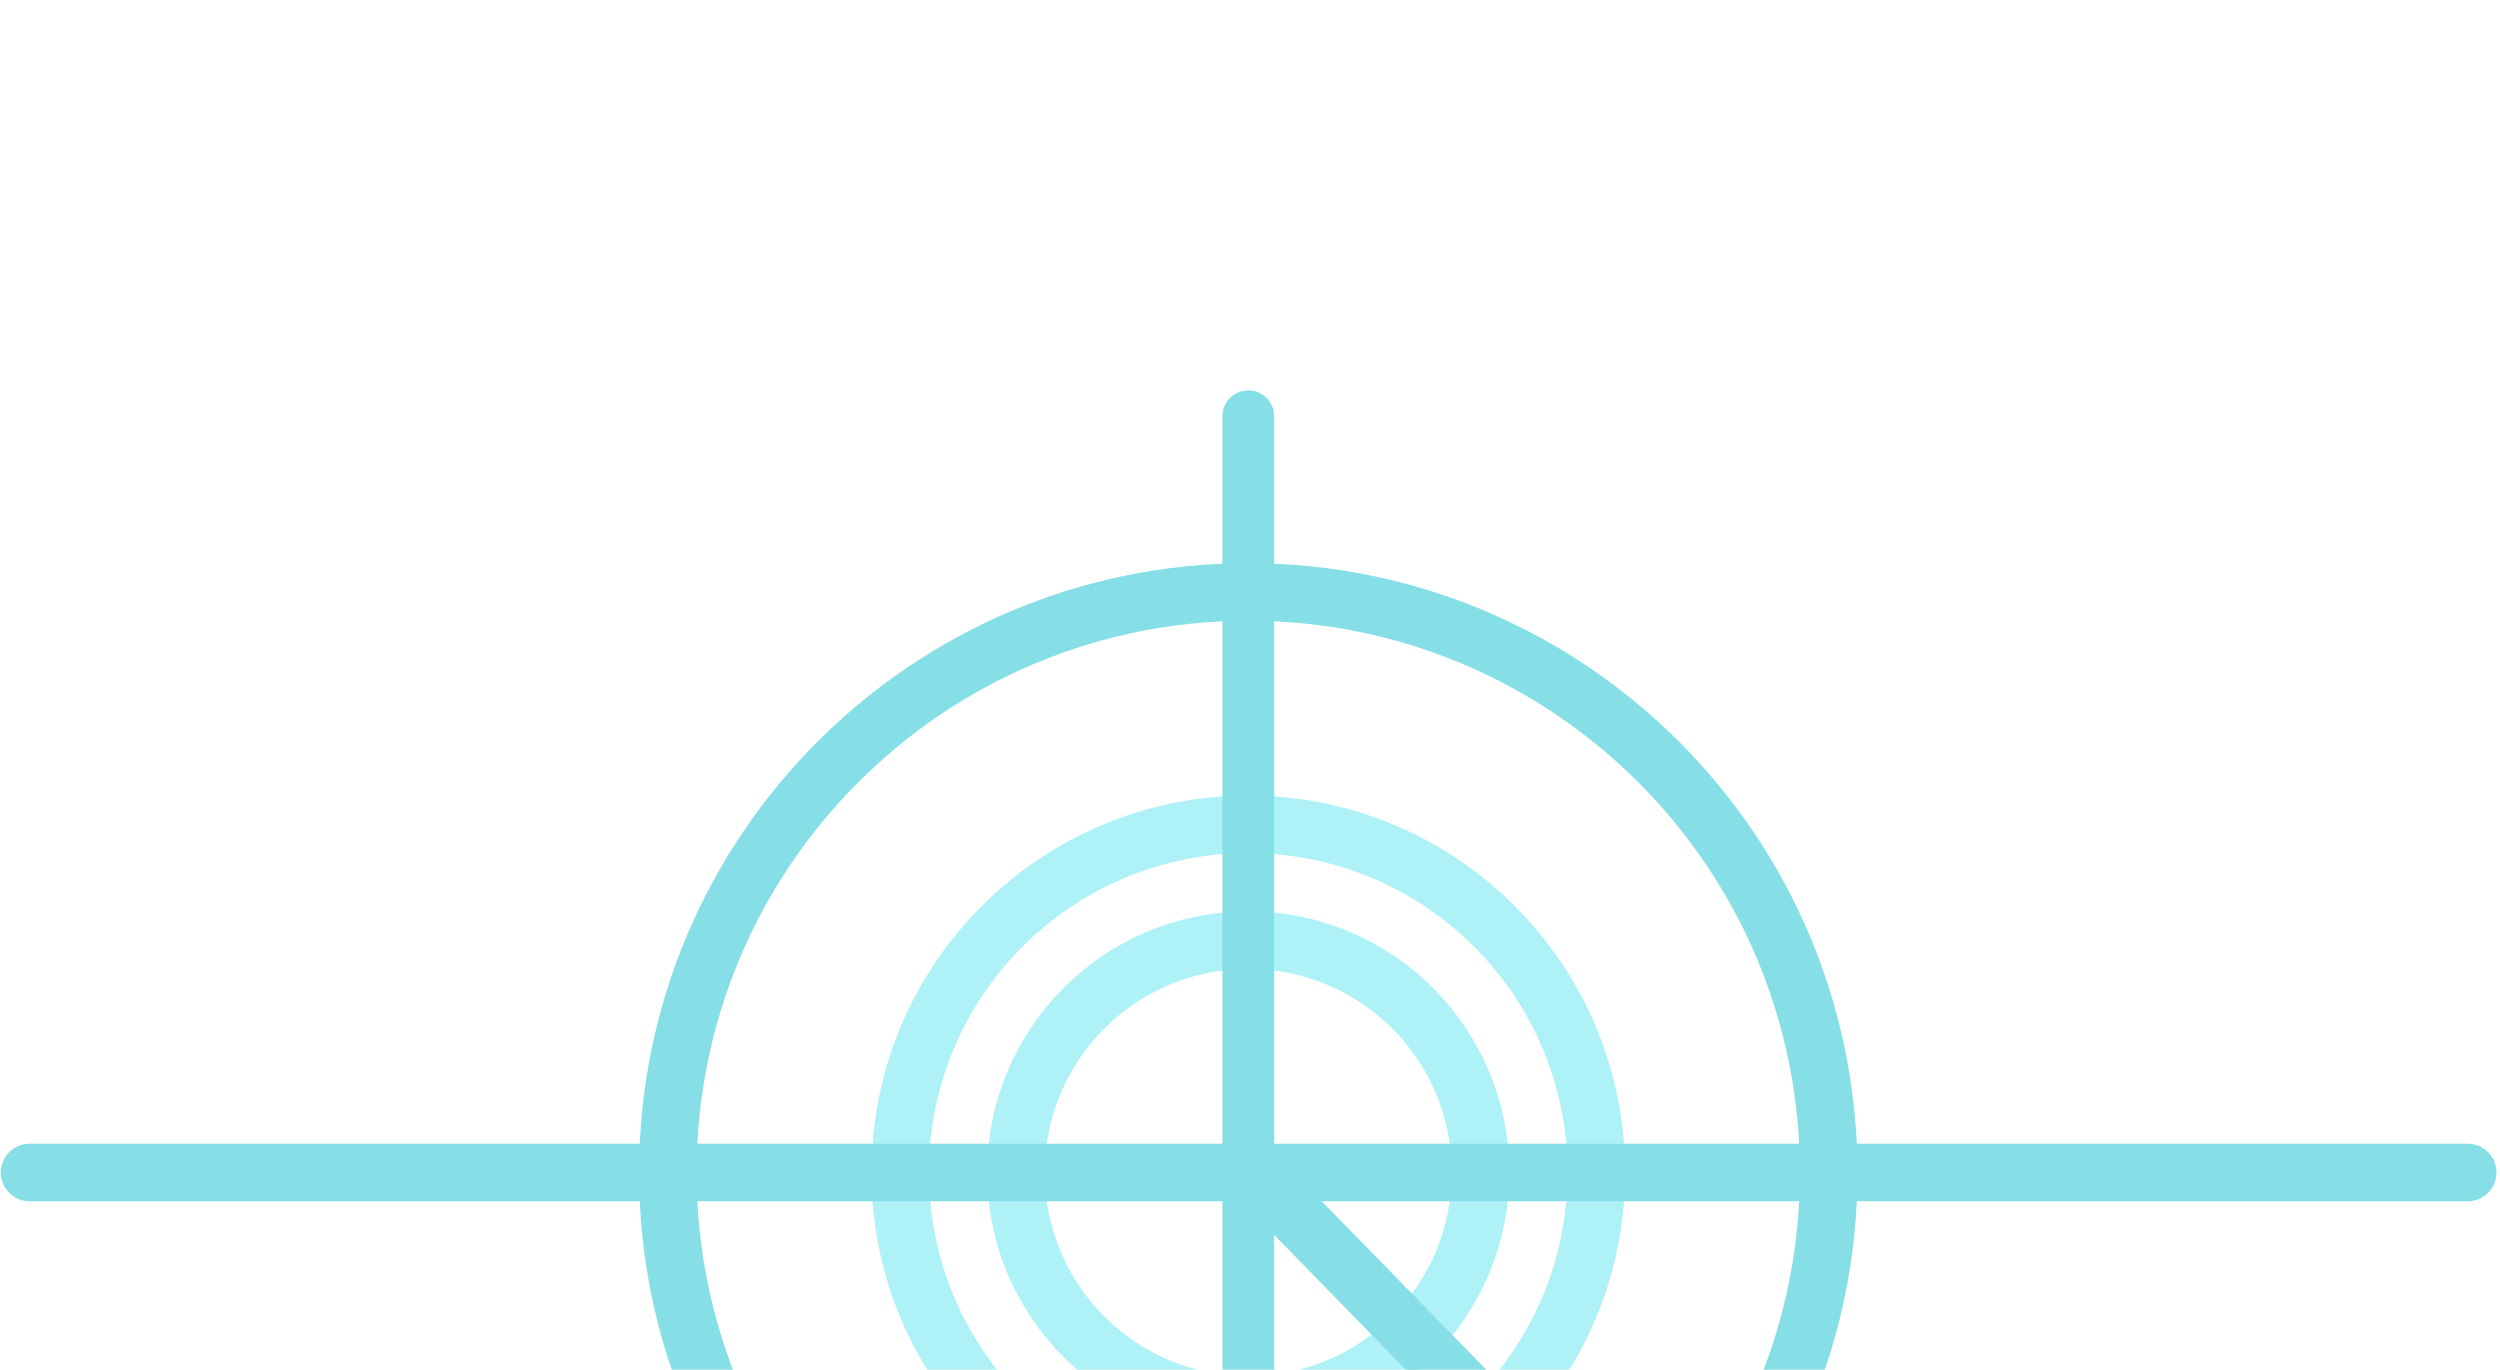 <svg width="606" height="332" viewBox="0 0 606 332" fill="none" xmlns="http://www.w3.org/2000/svg">
<path d="M302.586 368.61C349.183 368.61 386.958 330.826 386.958 284.216C386.958 237.607 349.183 199.823 302.586 199.823C255.988 199.823 218.213 237.607 218.213 284.216C218.213 330.826 255.988 368.61 302.586 368.61Z" stroke="#AEF2F7" stroke-width="13.949" stroke-miterlimit="10"/>
<path d="M302.586 340.548C333.689 340.548 358.904 315.327 358.904 284.216C358.904 253.104 333.689 227.884 302.586 227.884C271.482 227.884 246.268 253.104 246.268 284.216C246.268 315.327 271.482 340.548 302.586 340.548Z" stroke="#AEF2F7" stroke-width="13.949" stroke-miterlimit="10" stroke-linecap="round" stroke-linejoin="round"/>
<path d="M302.585 424.941C380.286 424.941 443.276 361.936 443.276 284.215C443.276 206.495 380.286 143.49 302.585 143.49C224.884 143.49 161.895 206.495 161.895 284.215C161.895 361.936 224.884 424.941 302.585 424.941Z" stroke="#86DFE6" stroke-width="13.949" stroke-miterlimit="10" stroke-linecap="round" stroke-linejoin="round"/>
<path d="M598.177 284.217H7.177" stroke="#86DFE6" stroke-width="13.949" stroke-miterlimit="10" stroke-linecap="round" stroke-linejoin="round"/>
<path d="M302.586 579.696V100.908" stroke="#86DFE6" stroke-width="12.553" stroke-miterlimit="10" stroke-linecap="round" stroke-linejoin="round"/>
<path d="M303.213 283.589L401.613 384.316" stroke="#86DFE6" stroke-width="13.949" stroke-miterlimit="10" stroke-linecap="round" stroke-linejoin="round"/>
</svg>
